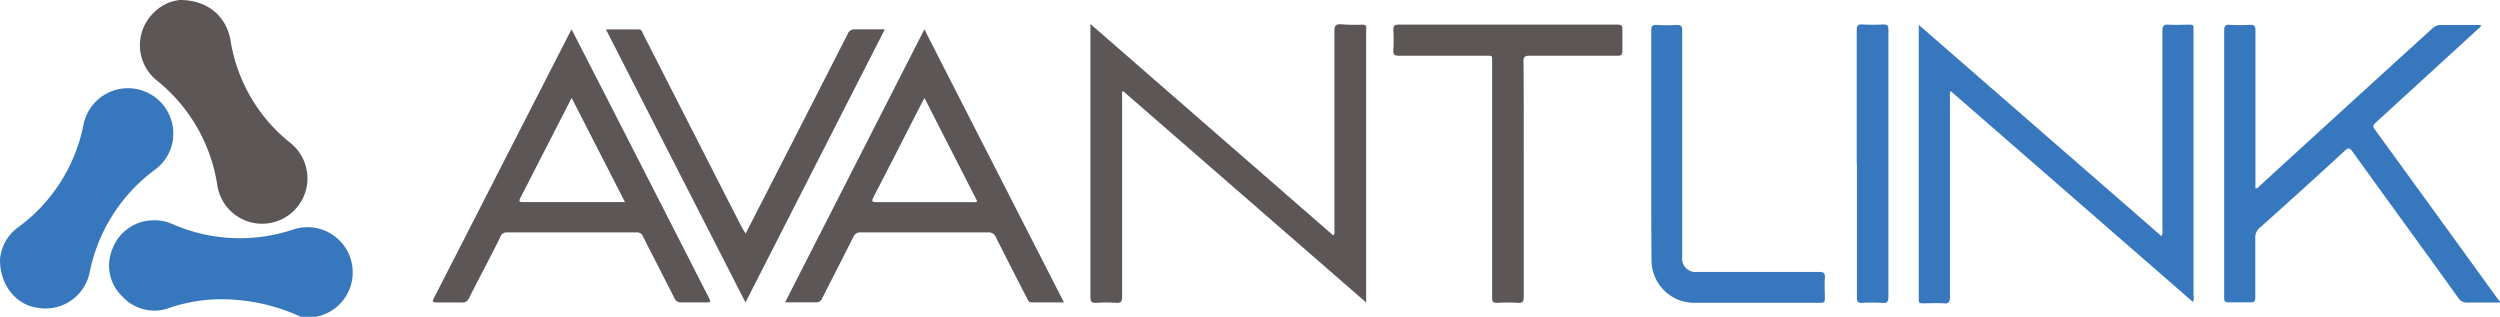 <svg viewBox="0 0 351.75 44.57" xmlns="http://www.w3.org/2000/svg"><path d="m351.75 42.57c-1.52 0-3 0-4.55 0a1.42 1.42 0 0 1 -1.33-.67c-4.95-6.9-9.94-13.71-14.87-20.57-.44-.6-.64-.52-1.12-.09q-5.88 5.42-11.88 10.76a1.77 1.77 0 0 0 -.68 1.5v8.3c0 .56-.12.77-.72.74-1 0-2 0-3 0-.5 0-.67-.12-.66-.64 0-1.94 0-3.89 0-5.84q0-15.86 0-31.72c0-.67.14-.9.84-.85a21.49 21.49 0 0 0 2.78 0c.6 0 .78.14.78.76v11.75 10.07.44c.36 0 .49-.25.66-.41q12.13-11.1 24.23-22.1a1.61 1.61 0 0 1 1.23-.48h5.6c0 .34-.32.47-.5.65q-7.12 6.52-14.26 13.05c-.39.35-.51.55-.16 1q8.73 12 17.41 24a1.31 1.31 0 0 0 .2.21z" fill="#3777be"/><path d="m42.33 44.57a26.93 26.93 0 0 0 -12.19-2.45 23.32 23.32 0 0 0 -6.14 1.14 6.09 6.09 0 0 1 -6.8-1.56 6 6 0 0 1 -1.37-6.7 6.18 6.18 0 0 1 5.71-4 6.1 6.1 0 0 1 2.78.55 23.59 23.59 0 0 0 16.94.74 6.36 6.36 0 1 1 3.79 12.14c-.19.06-.43 0-.56.2z" fill="#3777be"/><path d="m153.44 3.39 34.14 29.73c.29-.29.17-.61.17-.89q0-13.9 0-27.81c0-.75.13-1.06 1-1a26 26 0 0 0 2.93.05c.45 0 .6.16.54.58a1.76 1.76 0 0 0 0 .23v38.28l-34.22-29.76c-.2.26-.12.54-.12.8q0 14.06 0 28.12c0 .68-.13.94-.87.89a19.7 19.7 0 0 0 -2.77 0c-.64 0-.82-.16-.82-.8 0-6.54 0-13.07 0-19.6v-18.82z" fill="#5c5656"/><path d="m308.54 42.48-34.08-29.67a1.48 1.48 0 0 0 -.1.84v28.11c0 .74-.18 1-.93.92-1-.07-1.95 0-2.93 0-.4 0-.58-.13-.53-.53a1.77 1.77 0 0 0 0-.23v-37.73c0-.18 0-.35 0-.69l34.16 29.73a1.46 1.46 0 0 0 .12-.89c0-9.32 0-18.64 0-28 0-.71.19-.92.89-.87 1 .06 2 0 3 0 .37 0 .53.11.49.48a2.41 2.41 0 0 0 0 .38q0 18.63 0 37.26a1.29 1.29 0 0 1 -.09.89z" fill="#3777be"/><path d="m80.43 4.14c1.44 2.82 2.83 5.53 4.22 8.23q7.49 14.63 14.99 29.33c.43.85.43.85-.53.85s-2.17 0-3.25 0a1 1 0 0 1 -1-.66c-1.45-2.88-2.94-5.74-4.39-8.62a.88.88 0 0 0 -.94-.57h-18.18a.9.9 0 0 0 -.93.59c-1.42 2.9-2.95 5.71-4.42 8.64a1 1 0 0 1 -1.07.63c-1.15 0-2.31 0-3.47 0-.65 0-.65-.15-.39-.66q4.23-8.24 8.43-16.47l10.5-20.5c.13-.23.25-.46.43-.79zm7.5 24.28-7.5-14.64c-2.45 4.77-4.82 9.41-7.21 14.05-.3.58-.07.6.43.6h14.28z" fill="#5c5656"/><path d="m149.7 42.55c-1.59 0-3 0-4.51 0-.46 0-.55-.3-.69-.58-1.46-2.85-2.93-5.69-4.36-8.55a1.1 1.1 0 0 0 -1.16-.72q-9 0-17.92 0a1 1 0 0 0 -1 .65c-1.44 2.88-2.93 5.74-4.38 8.62a.88.88 0 0 1 -.94.57c-1.38 0-2.77 0-4.28 0l19.6-38.41c6.57 12.87 13.07 25.56 19.64 38.42zm-19.62-28.75c-.18.32-.29.5-.38.68-2.26 4.41-4.5 8.83-6.79 13.23-.32.62-.23.73.45.73h13.5a.82.82 0 0 0 .64-.12z" fill="#5c5656"/><path d="m0 36.55a6.18 6.18 0 0 1 2.61-4.61 23.5 23.5 0 0 0 9.15-14.46 6.38 6.38 0 0 1 12.19-1 6.3 6.3 0 0 1 -2.1 7.36 23.73 23.73 0 0 0 -8.93 13.16c-.15.54-.24 1.1-.38 1.64a6.33 6.33 0 0 1 -7.16 4.68c-3.07-.38-5.38-3.12-5.38-6.77z" fill="#3777be"/><g fill="#5c5656"><path d="m25.3 0c4 0 6.56 2.36 7.14 5.7a23 23 0 0 0 8.34 14.35 6.38 6.38 0 1 1 -10.19 6.12 23.35 23.35 0 0 0 -8.45-14.79 6.35 6.35 0 0 1 -.5-9.6 6 6 0 0 1 3.66-1.78z"/><path d="m104.91 32.87 7.24-14.14q3.57-7 7.12-13.95a1 1 0 0 1 1-.65h4.22l-19.6 38.42c-6.57-12.86-13.07-25.55-19.63-38.41h4.56c.52 0 .55.41.7.7l10.48 20.55 3.43 6.7z"/><path d="m214.39 25.21v16.59c0 .63-.15.84-.8.81a23.87 23.87 0 0 0 -2.93 0c-.6 0-.72-.18-.72-.74 0-6.76 0-13.52 0-20.28v-12.75c0-1.09.13-1-1-1-4 0-8.08 0-12.12 0-.59 0-.81-.13-.78-.76a22.43 22.43 0 0 0 0-2.84c0-.67.21-.78.83-.78q12.12 0 24.24 0h6.41c.55 0 .79.09.75.7v3c0 .55-.17.68-.7.68-4.12 0-8.24 0-12.35 0-.67 0-.87.13-.86.83.05 5.53.03 11.03.03 16.54z"/></g><path d="m232.33 20.44c0-5.37 0-10.75 0-16.13 0-.64.15-.84.8-.8a21.49 21.49 0 0 0 2.78 0c.67 0 .78.2.78.82q0 13.71 0 27.42v4.38a1.89 1.89 0 0 0 2.14 2.13h17.07c.65 0 .91.12.86.83-.07 1 0 1.94 0 2.91 0 .4-.07.6-.54.6-6.05 0-12.1 0-18.15 0a6 6 0 0 1 -5.7-6c-.05-5.4-.04-10.78-.04-16.16z" fill="#3777be"/><path d="m261.24 23c0-6.24 0-12.49 0-18.73 0-.71.21-.87.87-.83a24.63 24.63 0 0 0 2.85 0c.6 0 .74.18.74.74v18.12 19.43c0 .67-.12.95-.87.89a20.85 20.85 0 0 0 -2.85 0c-.6 0-.71-.18-.71-.73 0-6.3 0-12.59 0-18.89z" fill="#3777be"/></svg>